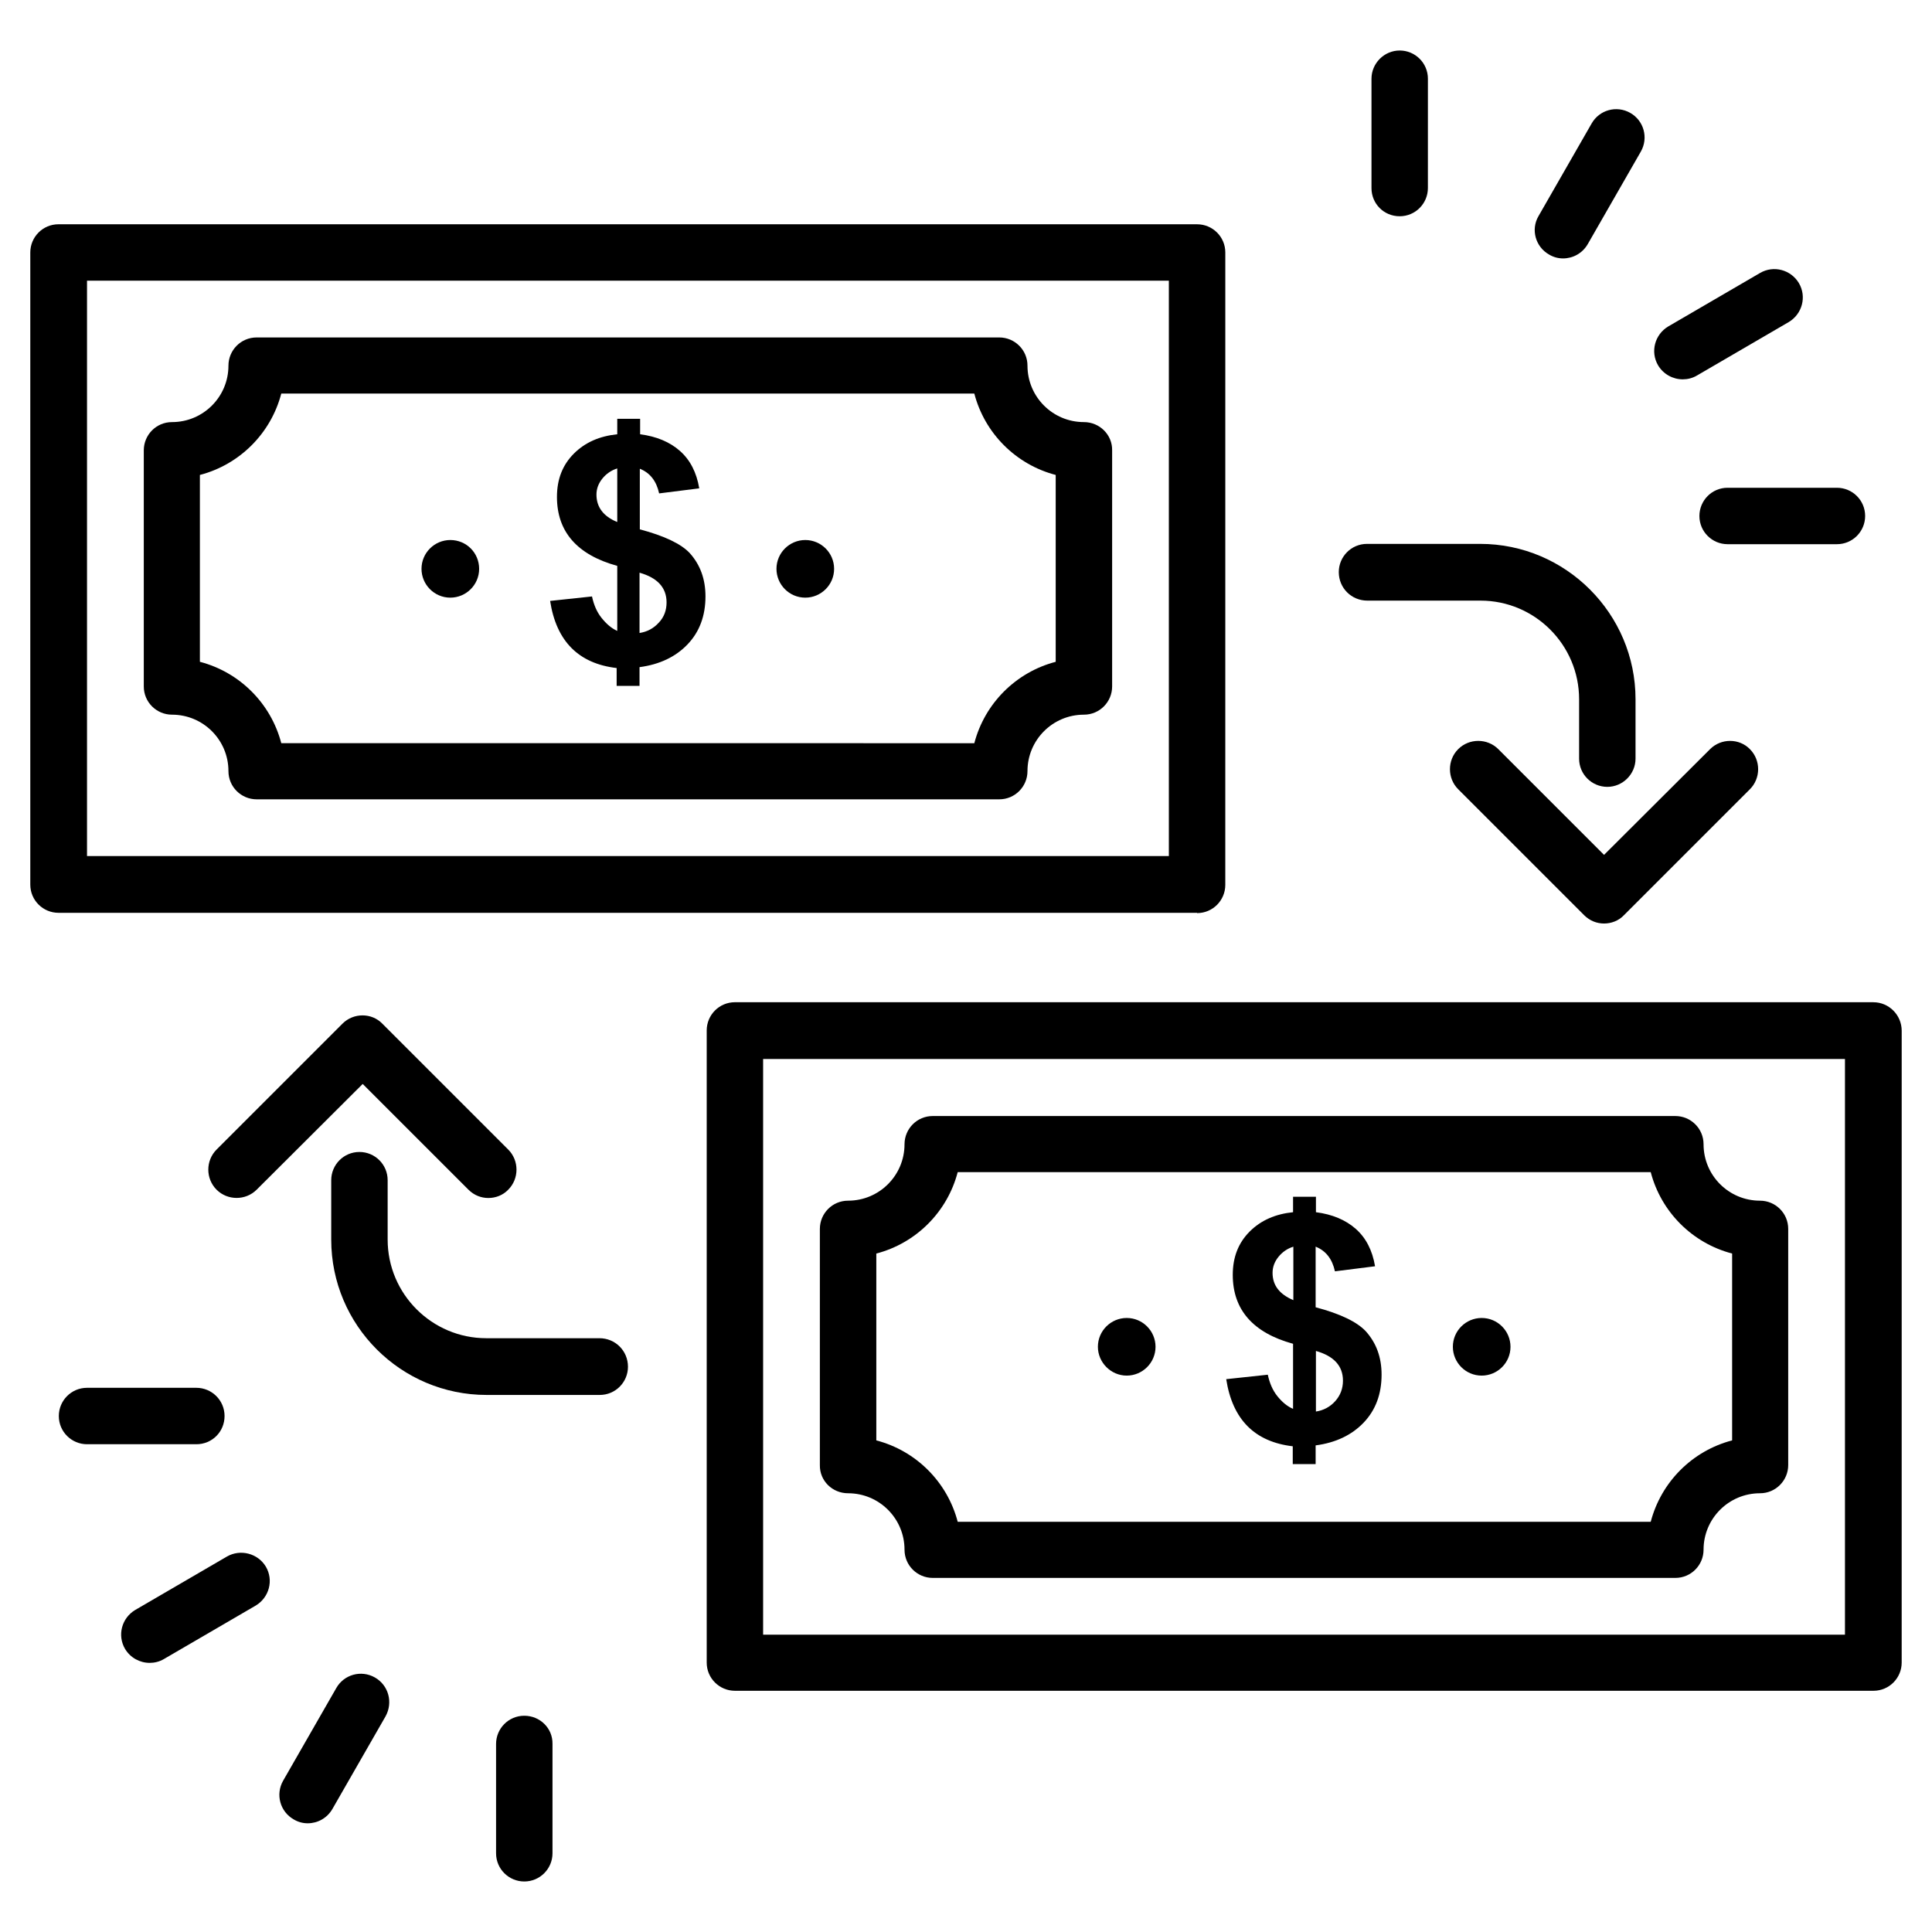 <?xml version="1.0" encoding="UTF-8"?>
<!-- Uploaded to: SVG Find, www.svgrepo.com, Generator: SVG Find Mixer Tools -->
<svg fill="#000000" width="800px" height="800px" version="1.1" viewBox="144 144 512 512" xmlns="http://www.w3.org/2000/svg">
 <g>
  <path d="m640.49 409.6h-301.73c-4.172 0-7.477 3.387-7.477 7.477v167.52c0 4.172 3.387 7.477 7.477 7.477h301.73c4.172 0 7.477-3.387 7.477-7.477l0.004-167.43c0-4.172-3.387-7.559-7.481-7.559zm-7.555 167.6h-286.7v-152.56h286.7z"/>
  <path d="m461.24 385.98c4.172 0 7.477-3.387 7.477-7.477l0.004-167.59c0-4.172-3.387-7.477-7.477-7.477l-301.74-0.004c-4.172 0-7.477 3.387-7.477 7.477v167.52c0 4.172 3.387 7.477 7.477 7.477l301.73 0.004zm-294.18-167.59h286.7v152.48h-286.7z"/>
  <path d="m514.93 201.31c4.172 0 7.477-3.387 7.477-7.477l0.004-28.973c0-4.172-3.387-7.477-7.477-7.477-4.094 0-7.477 3.387-7.477 7.477v28.969c-0.004 4.176 3.301 7.481 7.473 7.481z"/>
  <path d="m554.53 211.46c1.18 0.707 2.441 1.023 3.699 1.023 2.598 0 5.117-1.34 6.535-3.777l14.09-24.562c2.047-3.621 0.789-8.188-2.832-10.234-3.621-2.047-8.188-0.789-10.234 2.832l-14.09 24.562c-2.051 3.543-0.789 8.109 2.832 10.156z"/>
  <path d="m589.95 244.53c1.258 0 2.598-0.316 3.777-1.023l24.324-14.168c3.543-2.125 4.801-6.691 2.676-10.312-2.125-3.543-6.691-4.801-10.312-2.676l-24.324 14.168c-3.543 2.125-4.801 6.691-2.676 10.312 1.418 2.359 3.938 3.699 6.535 3.699z"/>
  <path d="m594.36 280.74c0 4.172 3.387 7.477 7.477 7.477h28.969c4.172 0 7.477-3.387 7.477-7.477 0-4.172-3.387-7.477-7.477-7.477h-28.969c-4.172-0.004-7.477 3.383-7.477 7.477z"/>
  <path d="m282.94 598.69c-4.172 0-7.477 3.387-7.477 7.477v28.969c0 4.172 3.387 7.477 7.477 7.477 4.172 0 7.477-3.387 7.477-7.477v-28.969c0.082-4.168-3.305-7.477-7.477-7.477z"/>
  <path d="m243.34 588.54c-3.621-2.047-8.188-0.789-10.234 2.832l-14.09 24.562c-2.047 3.621-0.789 8.188 2.832 10.234 1.18 0.707 2.441 1.023 3.699 1.023 2.598 0 5.117-1.34 6.535-3.777l14.09-24.562c2.051-3.703 0.789-8.266-2.832-10.312z"/>
  <path d="m204.14 556.5-24.324 14.168c-3.543 2.125-4.801 6.691-2.676 10.312 1.418 2.363 3.938 3.699 6.535 3.699 1.258 0 2.598-0.316 3.777-1.023l24.324-14.168c3.543-2.125 4.801-6.691 2.676-10.312-2.125-3.543-6.769-4.723-10.312-2.676z"/>
  <path d="m203.51 519.26c0-4.172-3.387-7.477-7.477-7.477h-28.969c-4.172 0-7.477 3.387-7.477 7.477 0 4.172 3.387 7.477 7.477 7.477h28.969c4.172 0.004 7.477-3.301 7.477-7.477z"/>
  <path d="m368.75 539.73c8.266 0 14.957 6.691 14.957 14.957 0 4.172 3.387 7.477 7.477 7.477h196.8c4.172 0 7.477-3.387 7.477-7.477 0-8.266 6.691-14.957 14.957-14.957 4.172 0 7.477-3.387 7.477-7.477v-62.582c0-4.172-3.387-7.477-7.477-7.477-8.266 0-14.957-6.691-14.957-14.957 0-4.172-3.387-7.477-7.477-7.477h-196.8c-4.172 0-7.477 3.387-7.477 7.477 0 8.266-6.691 14.957-14.957 14.957-4.172 0-7.477 3.387-7.477 7.477v62.582c-0.082 4.172 3.305 7.477 7.477 7.477zm7.481-63.527c10.547-2.754 18.812-11.02 21.57-21.57h183.66c2.754 10.547 11.02 18.812 21.57 21.57v49.516c-10.547 2.754-18.812 11.02-21.57 21.57h-183.66c-2.754-10.547-11.02-18.812-21.57-21.57z"/>
  <path d="m482.5 513.98c-1.258-1.574-2.047-3.465-2.519-5.668l-11.02 1.18c1.652 10.707 7.559 16.609 17.633 17.789v4.723h6.062v-4.961c5.352-0.707 9.605-2.754 12.754-6.062 3.148-3.305 4.723-7.559 4.723-12.676 0-4.644-1.418-8.422-4.172-11.492-2.363-2.519-6.769-4.644-13.305-6.375v-16.059c2.754 1.102 4.41 3.305 5.117 6.535l10.629-1.34c-0.707-4.25-2.441-7.559-5.117-9.918-2.676-2.363-6.219-3.856-10.547-4.41v-4.094h-6.062v4.094c-4.644 0.473-8.5 2.125-11.492 5.117-2.992 2.992-4.488 6.769-4.488 11.492 0 9.211 5.352 15.352 15.98 18.262v17.238c-1.5-0.617-2.914-1.801-4.176-3.375zm10.234-11.965c4.723 1.34 7.164 3.938 7.164 7.871 0 2.125-0.707 3.938-2.047 5.434-1.34 1.496-3.07 2.441-5.117 2.754zm-11.492-20.703c0-1.574 0.551-2.992 1.574-4.25 1.023-1.258 2.363-2.203 3.938-2.676v14.168c-3.703-1.574-5.512-3.938-5.512-7.242z"/>
  <path d="m536.66 508.55c4.172 0 7.637-3.387 7.637-7.637 0-4.172-3.387-7.637-7.637-7.637-4.172 0-7.637 3.387-7.637 7.637 0 4.172 3.387 7.637 7.637 7.637z"/>
  <path d="m442.59 508.55c4.172 0 7.637-3.387 7.637-7.637 0-4.172-3.387-7.637-7.637-7.637-4.172 0-7.637 3.387-7.637 7.637 0 4.172 3.465 7.637 7.637 7.637z"/>
  <path d="m234.77 415.27-33.379 33.379c-2.914 2.914-2.914 7.715 0 10.629 2.914 2.914 7.715 2.914 10.629 0l28.102-28.023 28.023 28.023c1.496 1.496 3.387 2.203 5.273 2.203 1.891 0 3.856-0.707 5.273-2.203 2.914-2.914 2.914-7.715 0-10.629l-33.379-33.379c-2.828-2.91-7.633-2.91-10.543 0z"/>
  <path d="m302.86 498.64h-29.992c-14.406 0-26.137-11.73-26.137-26.137v-15.742c0-4.172-3.387-7.477-7.477-7.477-4.172 0-7.477 3.387-7.477 7.477v15.742c0 22.75 18.5 41.172 41.172 41.172h29.992c4.172 0 7.477-3.387 7.477-7.477-0.004-4.254-3.387-7.559-7.559-7.559z"/>
  <path d="m597.19 342.53-28.102 28.023-28.023-28.023c-2.914-2.914-7.715-2.914-10.629 0s-2.914 7.715 0 10.629l33.379 33.379c1.496 1.496 3.387 2.203 5.273 2.203 1.891 0 3.856-0.707 5.273-2.203l33.379-33.379c2.914-2.914 2.914-7.715 0-10.629-2.836-2.91-7.637-2.91-10.551 0z"/>
  <path d="m506.35 303.17h29.992c14.406 0 26.137 11.73 26.137 26.137v15.742c0 4.172 3.387 7.477 7.477 7.477 4.094 0 7.477-3.387 7.477-7.477v-15.742c0-22.672-18.5-41.172-41.172-41.172h-29.992c-4.172 0-7.477 3.387-7.477 7.477 0.004 4.254 3.387 7.559 7.559 7.559z"/>
  <path d="m431.25 255.86c-8.266 0-14.957-6.691-14.957-14.957 0-4.172-3.387-7.477-7.477-7.477h-196.8c-4.172 0-7.477 3.387-7.477 7.477 0 8.266-6.691 14.957-14.957 14.957-4.172 0-7.477 3.387-7.477 7.477v62.582c0 4.172 3.387 7.477 7.477 7.477 8.266 0 14.957 6.691 14.957 14.957 0 4.172 3.387 7.477 7.477 7.477h196.8c4.172 0 7.477-3.387 7.477-7.477 0-8.266 6.691-14.957 14.957-14.957 4.172 0 7.477-3.387 7.477-7.477v-62.582c0.082-4.094-3.305-7.477-7.477-7.477zm-7.477 63.527c-10.547 2.754-18.812 11.02-21.57 21.57l-183.66-0.004c-2.754-10.547-11.02-18.812-21.57-21.57v-49.516c10.547-2.754 18.812-11.02 21.57-21.57h183.66c2.754 10.547 11.02 18.812 21.57 21.57z"/>
  <path d="m313.56 284.28v-16.059c2.754 1.102 4.41 3.305 5.117 6.535l10.629-1.34c-0.707-4.25-2.441-7.559-5.117-9.918-2.676-2.363-6.219-3.856-10.547-4.41v-4.094h-6.062v4.094c-4.644 0.473-8.5 2.125-11.492 5.117-2.992 2.992-4.488 6.769-4.488 11.492 0 9.211 5.352 15.352 15.98 18.262v17.238c-1.574-0.707-2.914-1.891-4.172-3.465-1.258-1.574-2.047-3.465-2.519-5.668l-11.102 1.184c1.652 10.707 7.559 16.609 17.633 17.789v4.723h6.062v-4.961c5.352-0.707 9.605-2.754 12.754-6.062 3.148-3.305 4.723-7.559 4.723-12.676 0-4.644-1.418-8.422-4.172-11.492-2.285-2.434-6.691-4.559-13.227-6.289zm-6.059-1.969c-3.621-1.496-5.434-3.938-5.434-7.242 0-1.574 0.551-2.992 1.574-4.25 1.023-1.258 2.363-2.203 3.938-2.676v14.168zm11.098 26.684c-1.34 1.496-3.07 2.441-5.117 2.754v-15.98c4.723 1.34 7.164 3.938 7.164 7.871 0 2.051-0.629 3.863-2.047 5.356z"/>
  <path d="m357.41 287.11c-4.172 0-7.637 3.387-7.637 7.637 0 4.172 3.387 7.637 7.637 7.637 4.172 0 7.637-3.387 7.637-7.637s-3.465-7.637-7.637-7.637z"/>
  <path d="m263.34 287.11c-4.172 0-7.637 3.387-7.637 7.637 0 4.172 3.387 7.637 7.637 7.637 4.172 0 7.637-3.387 7.637-7.637s-3.387-7.637-7.637-7.637z"/>
 </g>
</svg>